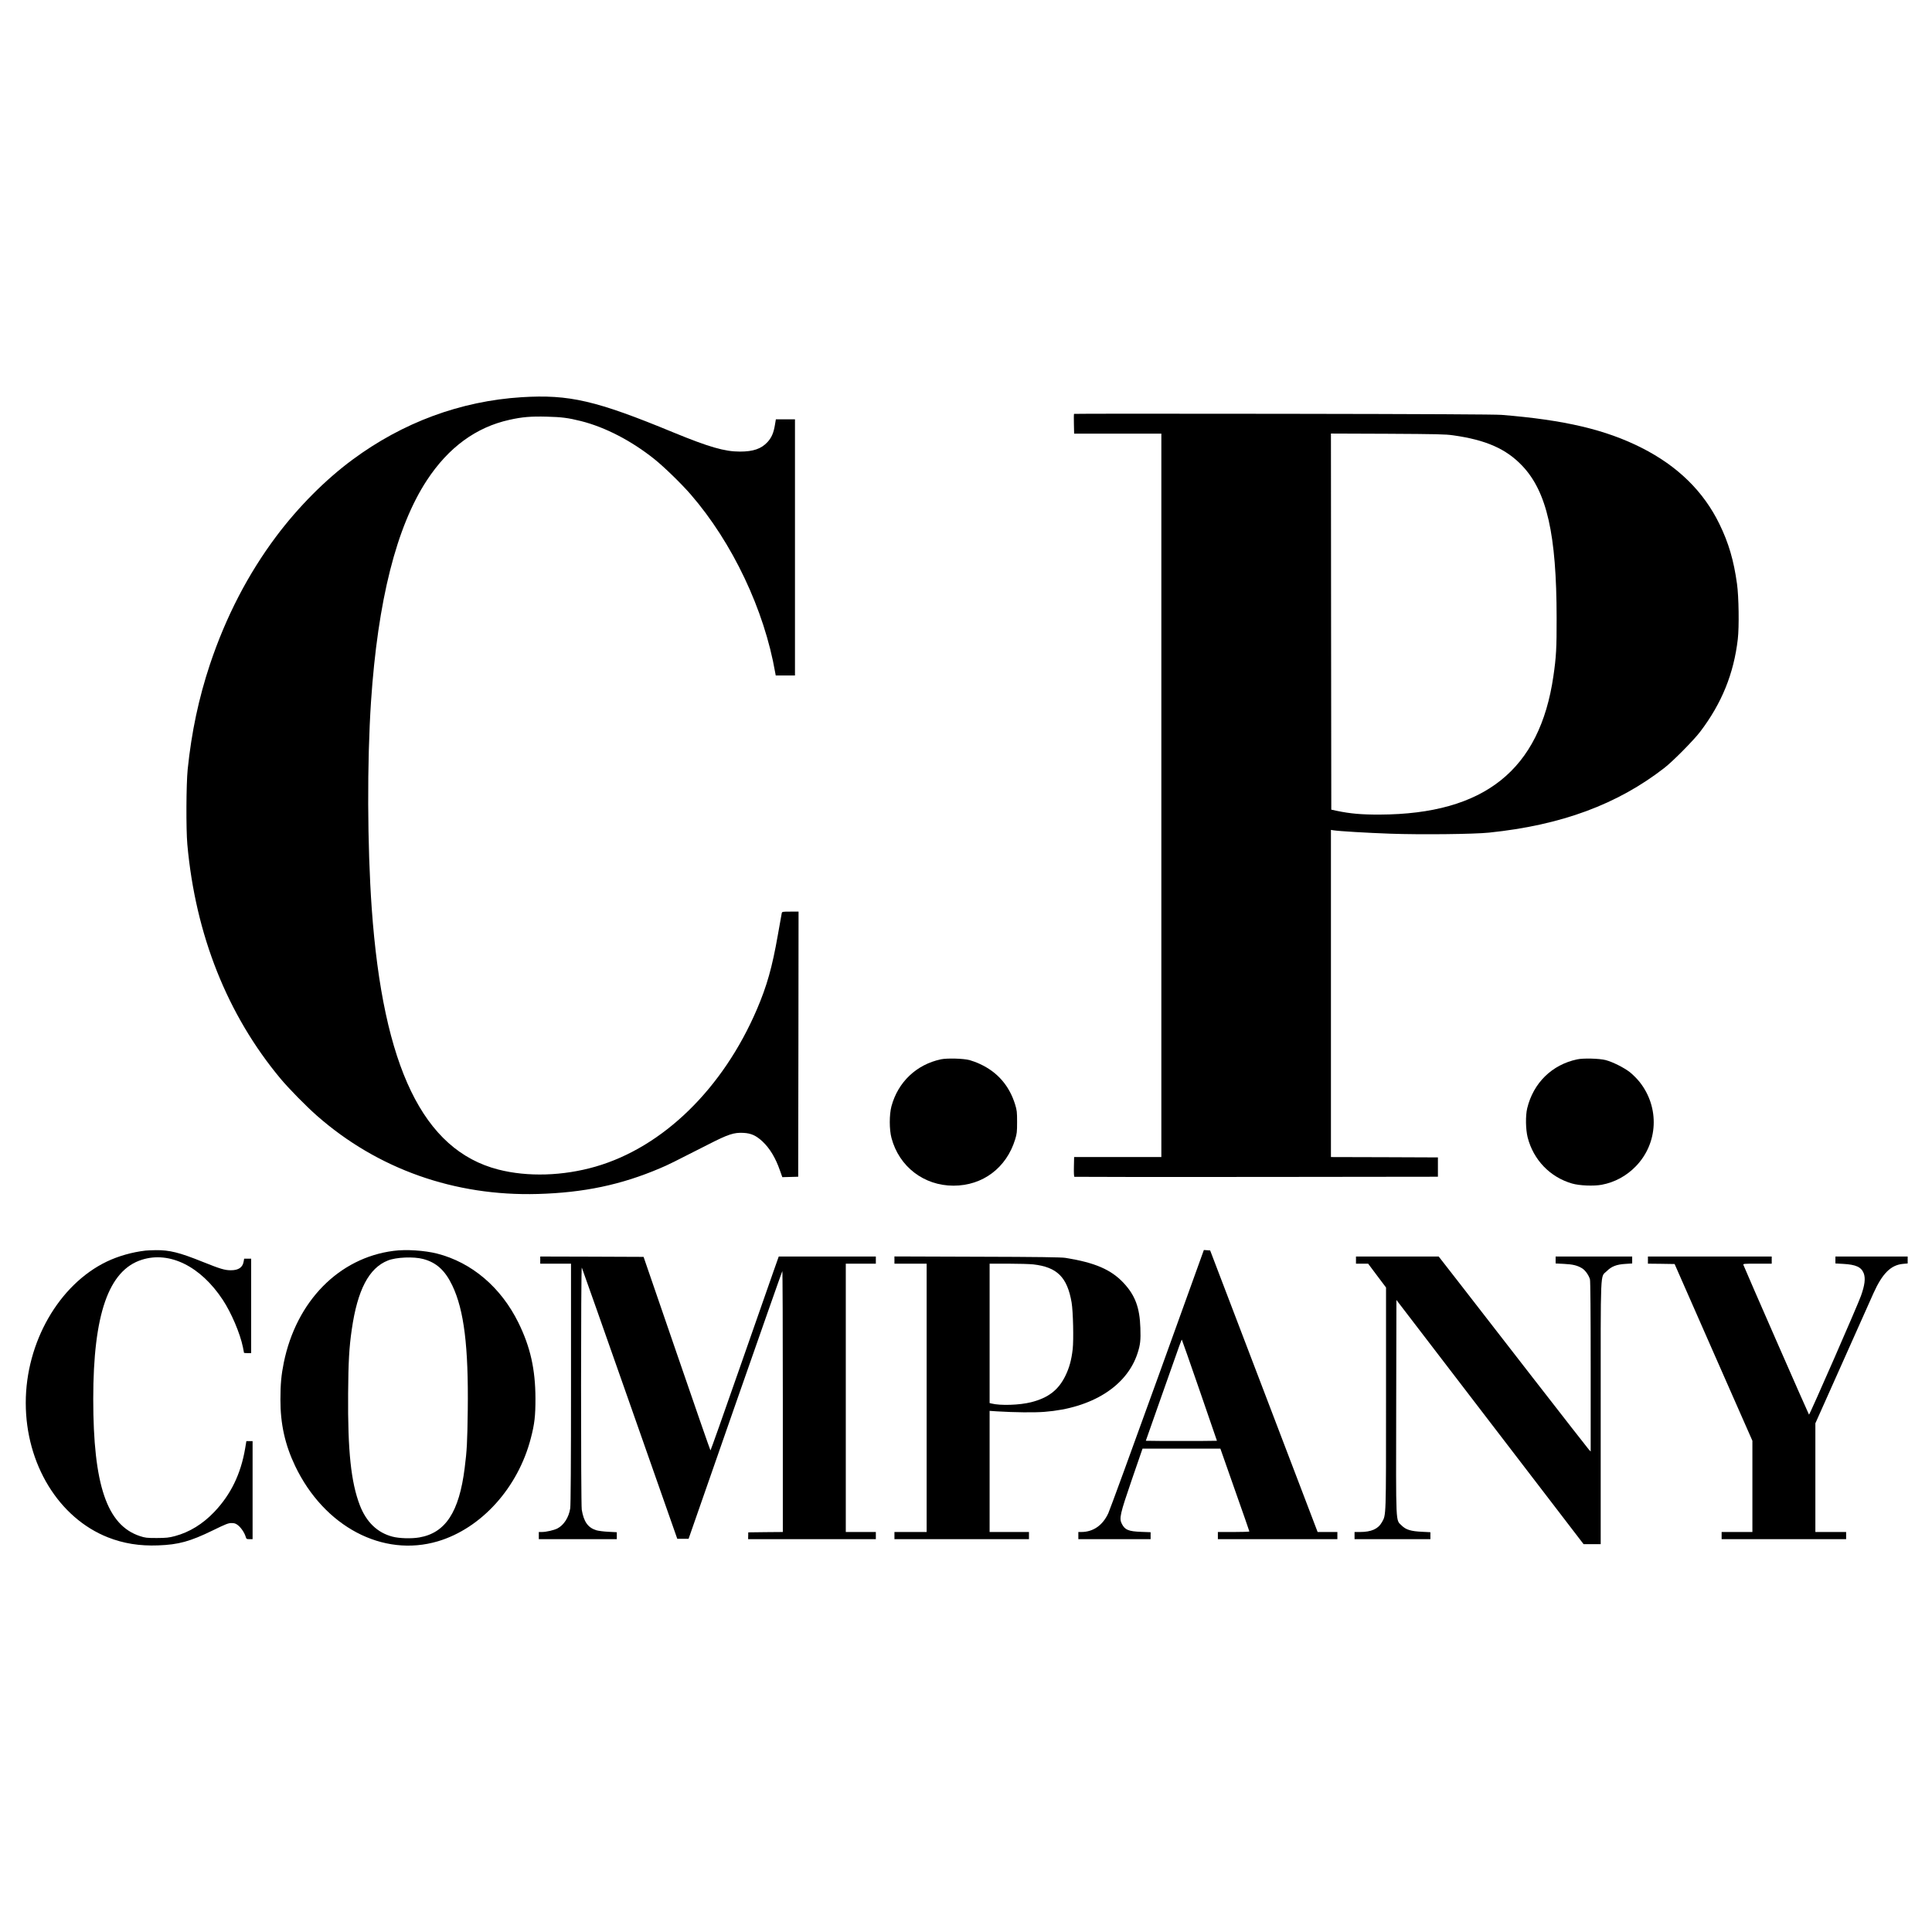 <?xml version="1.0" standalone="no"?>
<!DOCTYPE svg PUBLIC "-//W3C//DTD SVG 20010904//EN"
 "http://www.w3.org/TR/2001/REC-SVG-20010904/DTD/svg10.dtd">
<svg version="1.0" xmlns="http://www.w3.org/2000/svg"
 width="2700pt" height="2700pt" viewBox="0 0 2700 2700"
 preserveAspectRatio="xMidYMid meet">

<g transform="translate(0,2700) scale(0.1,-0.1)"
fill="#000000" stroke="none">
<path d="M7290 21449 c-854 -54 -1660 -352 -2365 -874 -378 -279 -758 -662
-1064 -1070 -396 -529 -704 -1124 -927 -1790 -156 -469 -257 -942 -311 -1465
-21 -210 -24 -834 -5 -1050 114 -1265 559 -2383 1303 -3275 115 -138 359 -386
509 -518 847 -744 1924 -1126 3085 -1093 644 18 1166 128 1708 359 119 50 184
83 677 334 278 142 357 168 490 161 108 -6 176 -37 266 -120 102 -96 183 -230
244 -406 l33 -93 111 3 111 3 3 1853 2 1852 -115 0 c-111 0 -115 -1 -120 -22
-2 -13 -27 -151 -55 -308 -79 -450 -152 -707 -291 -1033 -475 -1110 -1312
-1927 -2254 -2200 -456 -132 -952 -147 -1363 -41 -1048 271 -1609 1430 -1767
3649 -62 881 -66 2041 -10 2890 95 1415 355 2444 782 3095 302 459 687 740
1153 843 179 40 300 50 524 44 206 -5 297 -17 477 -62 337 -85 704 -275 1024
-531 136 -109 375 -341 508 -494 583 -673 1029 -1613 1181 -2492 l7 -38 134 0
135 0 0 1790 0 1790 -134 0 -133 0 -13 -77 c-18 -111 -46 -177 -103 -240 -87
-95 -200 -134 -387 -134 -213 0 -431 63 -930 268 -1082 447 -1456 533 -2120
492z"/>
<path d="M15010 21216 c-3 -2 -4 -65 -2 -140 l3 -136 610 0 609 0 0 -5055 0
-5055 -609 0 -610 0 -3 -136 c-2 -85 1 -138 7 -140 6 -2 1151 -3 2545 -2
l2535 3 0 135 0 135 -747 3 -748 2 0 2286 0 2286 38 -6 c74 -12 474 -36 793
-47 425 -15 1168 -7 1379 15 1009 104 1794 394 2452 906 118 92 410 387 499
505 301 396 469 811 525 1293 20 170 14 594 -11 772 -45 327 -117 573 -245
835 -222 457 -584 812 -1089 1067 -503 254 -1077 389 -1956 460 -98 7 -1020
12 -3055 15 -1604 2 -2918 2 -2920 -1z m5300 -300 c456 -64 739 -189 963 -425
345 -363 480 -958 481 -2126 1 -421 -6 -548 -45 -814 -190 -1311 -964 -1928
-2424 -1935 -257 -1 -414 13 -601 52 l-79 17 -3 2628 -2 2628 792 -3 c690 -4
809 -6 918 -22z"/>
<path d="M13150 12196 c-343 -73 -600 -317 -692 -657 -31 -117 -31 -326 1
-444 107 -400 453 -665 866 -665 409 0 740 249 862 647 24 79 27 103 27 243 0
140 -3 164 -27 243 -81 263 -245 453 -491 567 -44 21 -110 45 -146 55 -88 23
-313 29 -400 11z"/>
<path d="M22040 12195 c-352 -75 -611 -329 -697 -683 -25 -104 -22 -294 6
-407 81 -315 313 -556 621 -645 103 -30 304 -38 415 -17 181 34 345 123 475
257 313 321 336 823 54 1179 -34 43 -95 104 -135 136 -83 65 -241 144 -339
170 -89 23 -314 29 -400 10z"/>
<path d="M2035 9523 c-190 -22 -381 -77 -541 -153 -670 -321 -1134 -1130
-1134 -1975 0 -855 461 -1609 1149 -1880 216 -85 442 -122 700 -112 286 10
448 55 766 210 182 89 216 102 260 102 41 0 59 -6 89 -29 43 -33 91 -103 108
-158 11 -36 13 -38 55 -38 l43 0 0 685 0 685 -43 0 -44 0 -17 -102 c-61 -358
-200 -644 -431 -887 -162 -170 -348 -284 -550 -338 -87 -23 -120 -26 -255 -27
-141 0 -162 3 -235 27 -461 152 -652 715 -652 1917 0 1182 215 1799 680 1945
388 123 821 -92 1130 -560 120 -182 242 -468 282 -663 8 -40 15 -75 15 -78 0
-2 23 -4 50 -4 l50 0 0 660 0 660 -49 0 -49 0 -7 -40 c-14 -83 -72 -122 -179
-122 -86 0 -150 20 -392 117 -328 132 -464 166 -658 164 -61 -1 -124 -4 -141
-6z"/>
<path d="M5500 9519 c-764 -98 -1359 -704 -1534 -1562 -35 -173 -47 -301 -47
-515 -1 -342 64 -632 206 -930 406 -848 1225 -1280 1994 -1052 609 181 1122
750 1300 1443 52 199 64 309 64 552 -1 409 -71 720 -238 1060 -244 495 -652
842 -1137 966 -175 44 -434 61 -608 38z m415 -114 c184 -49 305 -159 406 -370
164 -343 227 -851 216 -1745 -6 -446 -12 -563 -43 -805 -77 -616 -268 -908
-634 -971 -111 -19 -280 -14 -375 11 -211 55 -365 203 -456 438 -124 323 -170
760 -164 1562 3 441 15 649 51 895 80 555 240 859 504 964 117 47 361 57 495
21z"/>
<path d="M16176 7733 c-357 -989 -666 -1835 -687 -1880 -78 -170 -212 -263
-379 -263 l-40 0 0 -50 0 -50 505 0 505 0 0 49 0 48 -132 5 c-177 7 -227 27
-270 112 -39 77 -27 132 139 616 l150 435 544 0 544 0 202 -575 c112 -316 203
-578 203 -582 0 -5 -99 -8 -220 -8 l-220 0 0 -50 0 -50 835 0 835 0 0 50 0 50
-138 0 -138 0 -751 1968 -751 1967 -44 3 -44 3 -648 -1798z m589 -165 l242
-703 -248 -3 c-137 -1 -361 -1 -498 0 l-248 3 213 605 c290 824 286 811 291
806 3 -2 114 -321 248 -708z"/>
<path d="M7550 9390 l0 -50 215 0 215 0 0 -1677 c0 -1109 -4 -1700 -11 -1743
-20 -127 -89 -234 -180 -281 -48 -24 -156 -49 -216 -49 l-43 0 0 -50 0 -50
545 0 545 0 0 49 0 48 -117 6 c-65 3 -141 13 -168 21 -118 36 -177 119 -205
288 -13 85 -13 3411 1 3383 5 -11 308 -868 672 -1905 l662 -1885 79 0 79 0
651 1867 c359 1027 655 1870 659 1874 4 4 7 -815 7 -1819 l0 -1827 -241 -2
-242 -3 -1 -48 -1 -47 893 0 892 0 0 50 0 50 -210 0 -210 0 0 1875 0 1875 210
0 210 0 0 50 0 50 -679 0 -678 0 -75 -212 c-41 -117 -254 -727 -474 -1355
-219 -629 -402 -1143 -405 -1143 -3 0 -215 609 -470 1353 l-465 1352 -722 3
-722 2 0 -50z"/>
<path d="M12500 9390 l0 -50 225 0 225 0 0 -1875 0 -1875 -225 0 -225 0 0 -50
0 -50 940 0 940 0 0 50 0 50 -275 0 -275 0 0 846 0 847 103 -7 c247 -15 520
-18 662 -7 665 51 1154 359 1303 821 38 117 45 181 39 352 -9 284 -73 456
-235 629 -174 186 -400 284 -812 350 -55 9 -386 14 -1232 16 l-1158 4 0 -51z
m1940 -60 c334 -38 475 -179 536 -533 21 -124 30 -522 15 -652 -17 -150 -47
-259 -101 -370 -97 -200 -239 -310 -479 -371 -161 -41 -430 -50 -557 -18 l-24
6 0 974 0 974 263 0 c144 0 300 -5 347 -10z"/>
<path d="M18950 9390 l0 -50 85 0 85 0 125 -167 125 -166 0 -1546 c0 -1690 2
-1628 -58 -1735 -53 -94 -148 -136 -309 -136 l-73 0 0 -50 0 -50 530 0 530 0
0 49 0 48 -114 6 c-158 7 -229 29 -287 87 -86 86 -80 -32 -77 1664 l3 1489
1308 -1707 1308 -1706 120 0 119 0 0 1833 c0 2079 -8 1890 85 1983 66 66 137
94 263 101 l92 6 0 48 0 49 -535 0 -535 0 0 -49 0 -48 118 -6 c124 -6 188 -22
254 -63 43 -27 93 -98 108 -154 6 -22 10 -475 10 -1220 l0 -1185 -24 25 c-13
14 -367 468 -788 1010 -420 542 -887 1144 -1038 1338 l-274 352 -578 0 -578 0
0 -50z"/>
<path d="M23030 9390 l0 -50 186 -2 187 -3 543 -1235 544 -1235 0 -637 0 -638
-215 0 -215 0 0 -50 0 -50 870 0 870 0 0 50 0 50 -215 0 -215 0 0 759 0 760
381 853 c209 469 403 903 430 963 125 278 243 396 413 412 l66 6 0 48 0 49
-505 0 -505 0 0 -49 0 -48 108 -6 c179 -10 254 -44 288 -132 26 -70 15 -164
-39 -315 -45 -129 -715 -1660 -726 -1660 -5 1 -892 2026 -917 2093 -6 16 8 17
195 17 l201 0 0 50 0 50 -865 0 -865 0 0 -50z"/>
</g>
</svg>
